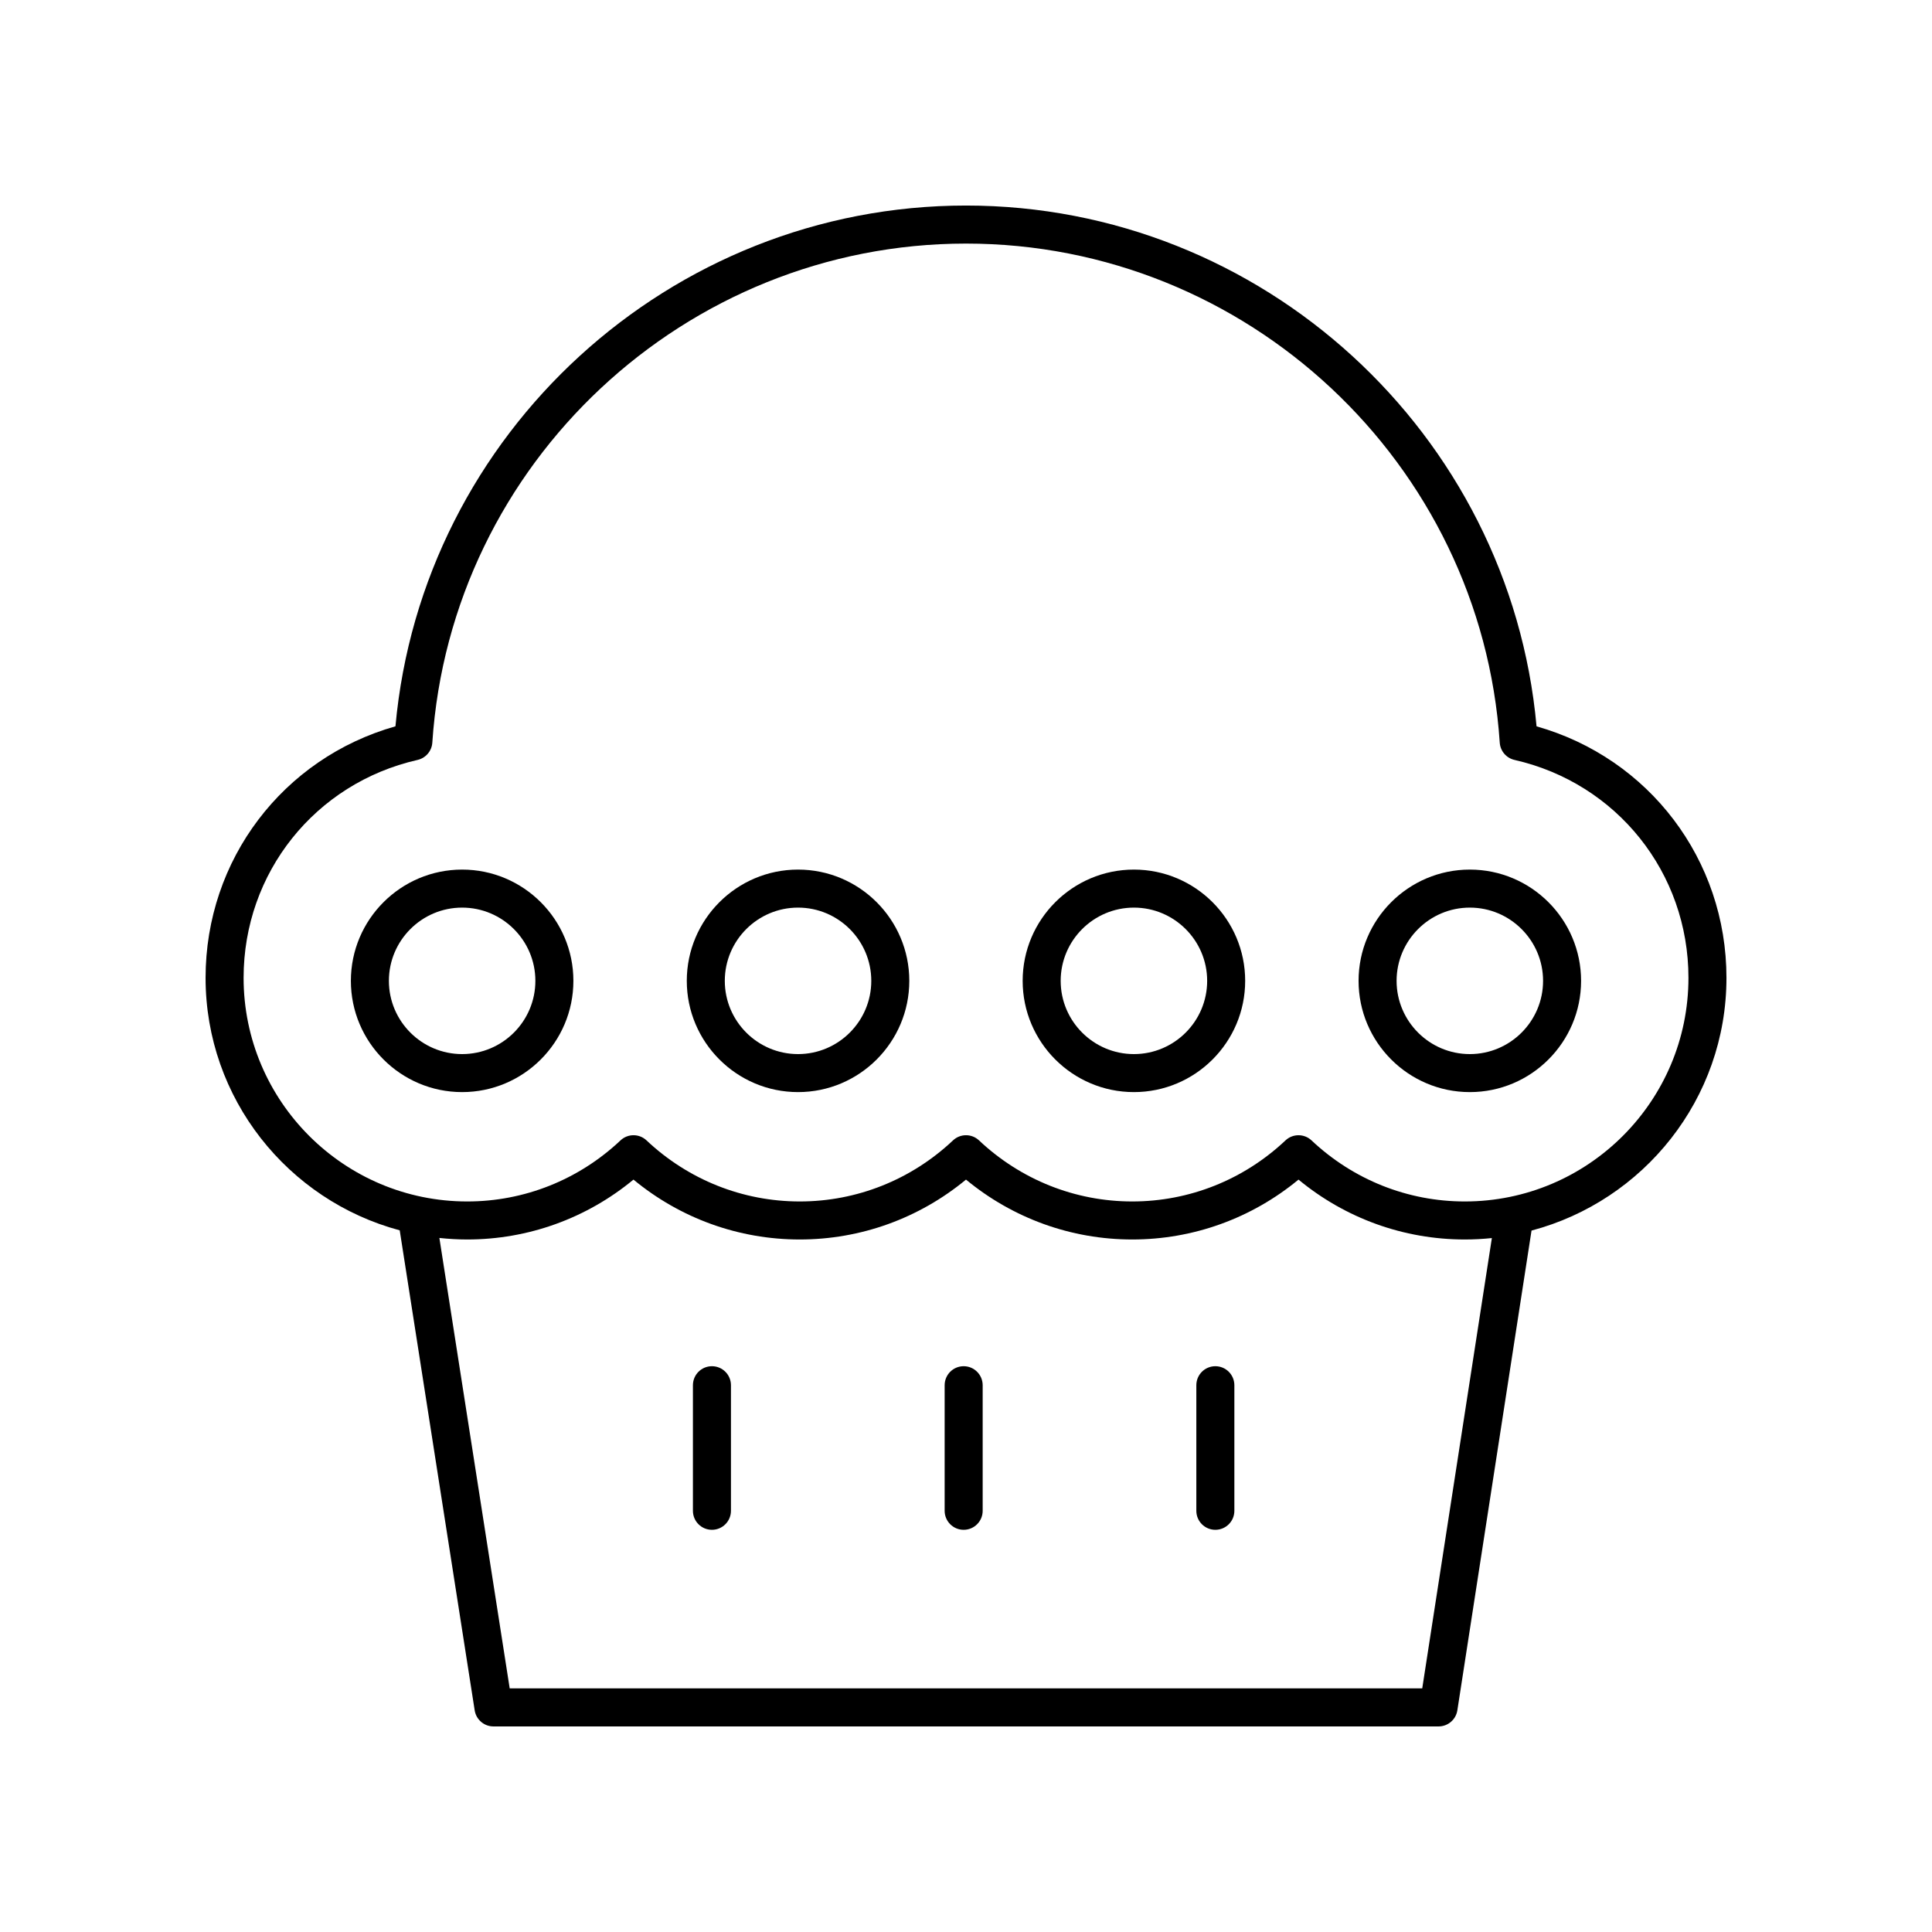 <?xml version="1.0" encoding="UTF-8"?>
<!-- Uploaded to: SVG Repo, www.svgrepo.com, Generator: SVG Repo Mixer Tools -->
<svg fill="#000000" width="800px" height="800px" version="1.1" viewBox="144 144 512 512" xmlns="http://www.w3.org/2000/svg">
 <g>
  <path d="m551.2 336.48c-7.039-77.684-72.758-138.01-151.2-138.01-78.445 0-144.16 60.324-151.2 138.01-29.812 8.441-50.32 35.336-50.32 66.652 0 32.039 21.875 59 51.449 66.918l19.867 127.21c0.383 2.453 2.492 4.262 4.977 4.262h250.46c2.484 0 4.602-1.812 4.981-4.269l19.656-127.14c29.68-7.852 51.66-34.859 51.66-66.973 0-31.316-20.512-58.211-50.324-66.652zm-30.293 254.96h-241.83l-18.637-119.37c2.426 0.258 4.883 0.406 7.375 0.406 16.164 0 31.641-5.606 44.062-15.871 12.422 10.27 27.898 15.871 44.059 15.871 16.164 0 31.637-5.606 44.062-15.871 12.422 10.27 27.898 15.871 44.059 15.871 16.164 0 31.637-5.606 44.059-15.871 12.422 10.27 27.902 15.871 44.062 15.871 2.426 0 4.82-0.129 7.18-0.375zm11.273-129.04c-15.121 0-29.539-5.746-40.609-16.18-0.969-0.914-2.211-1.371-3.453-1.371-1.246 0-2.484 0.457-3.453 1.371-11.07 10.434-25.492 16.18-40.605 16.18-15.113 0-29.535-5.746-40.605-16.18-1.938-1.832-4.969-1.832-6.906 0-11.07 10.434-25.492 16.18-40.605 16.18-15.113 0-29.535-5.746-40.605-16.18-1.938-1.832-4.969-1.832-6.906 0-11.07 10.434-25.492 16.18-40.609 16.18-32.684 0-59.27-26.586-59.27-59.266 0-27.832 18.957-51.578 46.102-57.746 2.168-0.496 3.766-2.356 3.91-4.578 4.926-74.168 67.055-132.26 141.44-132.26 74.379 0 136.51 58.094 141.44 132.26 0.148 2.223 1.742 4.082 3.91 4.578 27.141 6.164 46.098 29.91 46.098 57.746 0 32.68-26.586 59.266-59.266 59.266z"/>
  <path d="m466.08 506.06c-2.785 0-5.039 2.254-5.039 5.039v33.277c0 2.781 2.254 5.039 5.039 5.039s5.039-2.254 5.039-5.039v-33.277c0-2.781-2.254-5.039-5.039-5.039z"/>
  <path d="m399.38 506.06c-2.785 0-5.039 2.254-5.039 5.039v33.277c0 2.781 2.254 5.039 5.039 5.039s5.039-2.254 5.039-5.039v-33.277c-0.004-2.781-2.254-5.039-5.039-5.039z"/>
  <path d="m332.67 506.06c-2.785 0-5.039 2.254-5.039 5.039v33.277c0 2.781 2.254 5.039 5.039 5.039 2.785 0 5.039-2.254 5.039-5.039v-33.277c0-2.781-2.254-5.039-5.039-5.039z"/>
  <path d="m266.47 374.45c-16.262 0-29.484 13.227-29.484 29.484 0 16.258 13.227 29.484 29.484 29.484 16.262 0 29.484-13.227 29.484-29.484 0.004-16.258-13.223-29.484-29.484-29.484zm0 48.895c-10.699 0-19.41-8.707-19.41-19.41 0-10.703 8.707-19.41 19.41-19.41 10.699 0 19.41 8.707 19.41 19.41 0 10.703-8.707 19.41-19.41 19.41z"/>
  <path d="m355.49 374.45c-16.262 0-29.484 13.227-29.484 29.484 0 16.258 13.227 29.484 29.484 29.484 16.262 0 29.484-13.227 29.484-29.484 0-16.258-13.223-29.484-29.484-29.484zm0 48.895c-10.699 0-19.41-8.707-19.41-19.41 0-10.703 8.707-19.41 19.41-19.41 10.699 0 19.41 8.707 19.41 19.41 0 10.703-8.711 19.41-19.41 19.41z"/>
  <path d="m444.5 374.45c-16.262 0-29.484 13.227-29.484 29.484 0 16.258 13.227 29.484 29.484 29.484 16.262 0 29.484-13.227 29.484-29.484 0.004-16.258-13.223-29.484-29.484-29.484zm0 48.895c-10.699 0-19.41-8.707-19.41-19.41 0-10.703 8.707-19.41 19.41-19.41 10.699 0 19.41 8.707 19.41 19.41 0 10.703-8.707 19.41-19.41 19.41z"/>
  <path d="m533.52 374.45c-16.262 0-29.484 13.227-29.484 29.484 0 16.258 13.227 29.484 29.484 29.484 16.262 0 29.484-13.227 29.484-29.484 0-16.258-13.223-29.484-29.484-29.484zm0 48.895c-10.699 0-19.41-8.707-19.41-19.41 0-10.703 8.707-19.41 19.41-19.41 10.699 0 19.41 8.707 19.41 19.41 0 10.703-8.711 19.41-19.41 19.41z"/>
 </g>
</svg>
